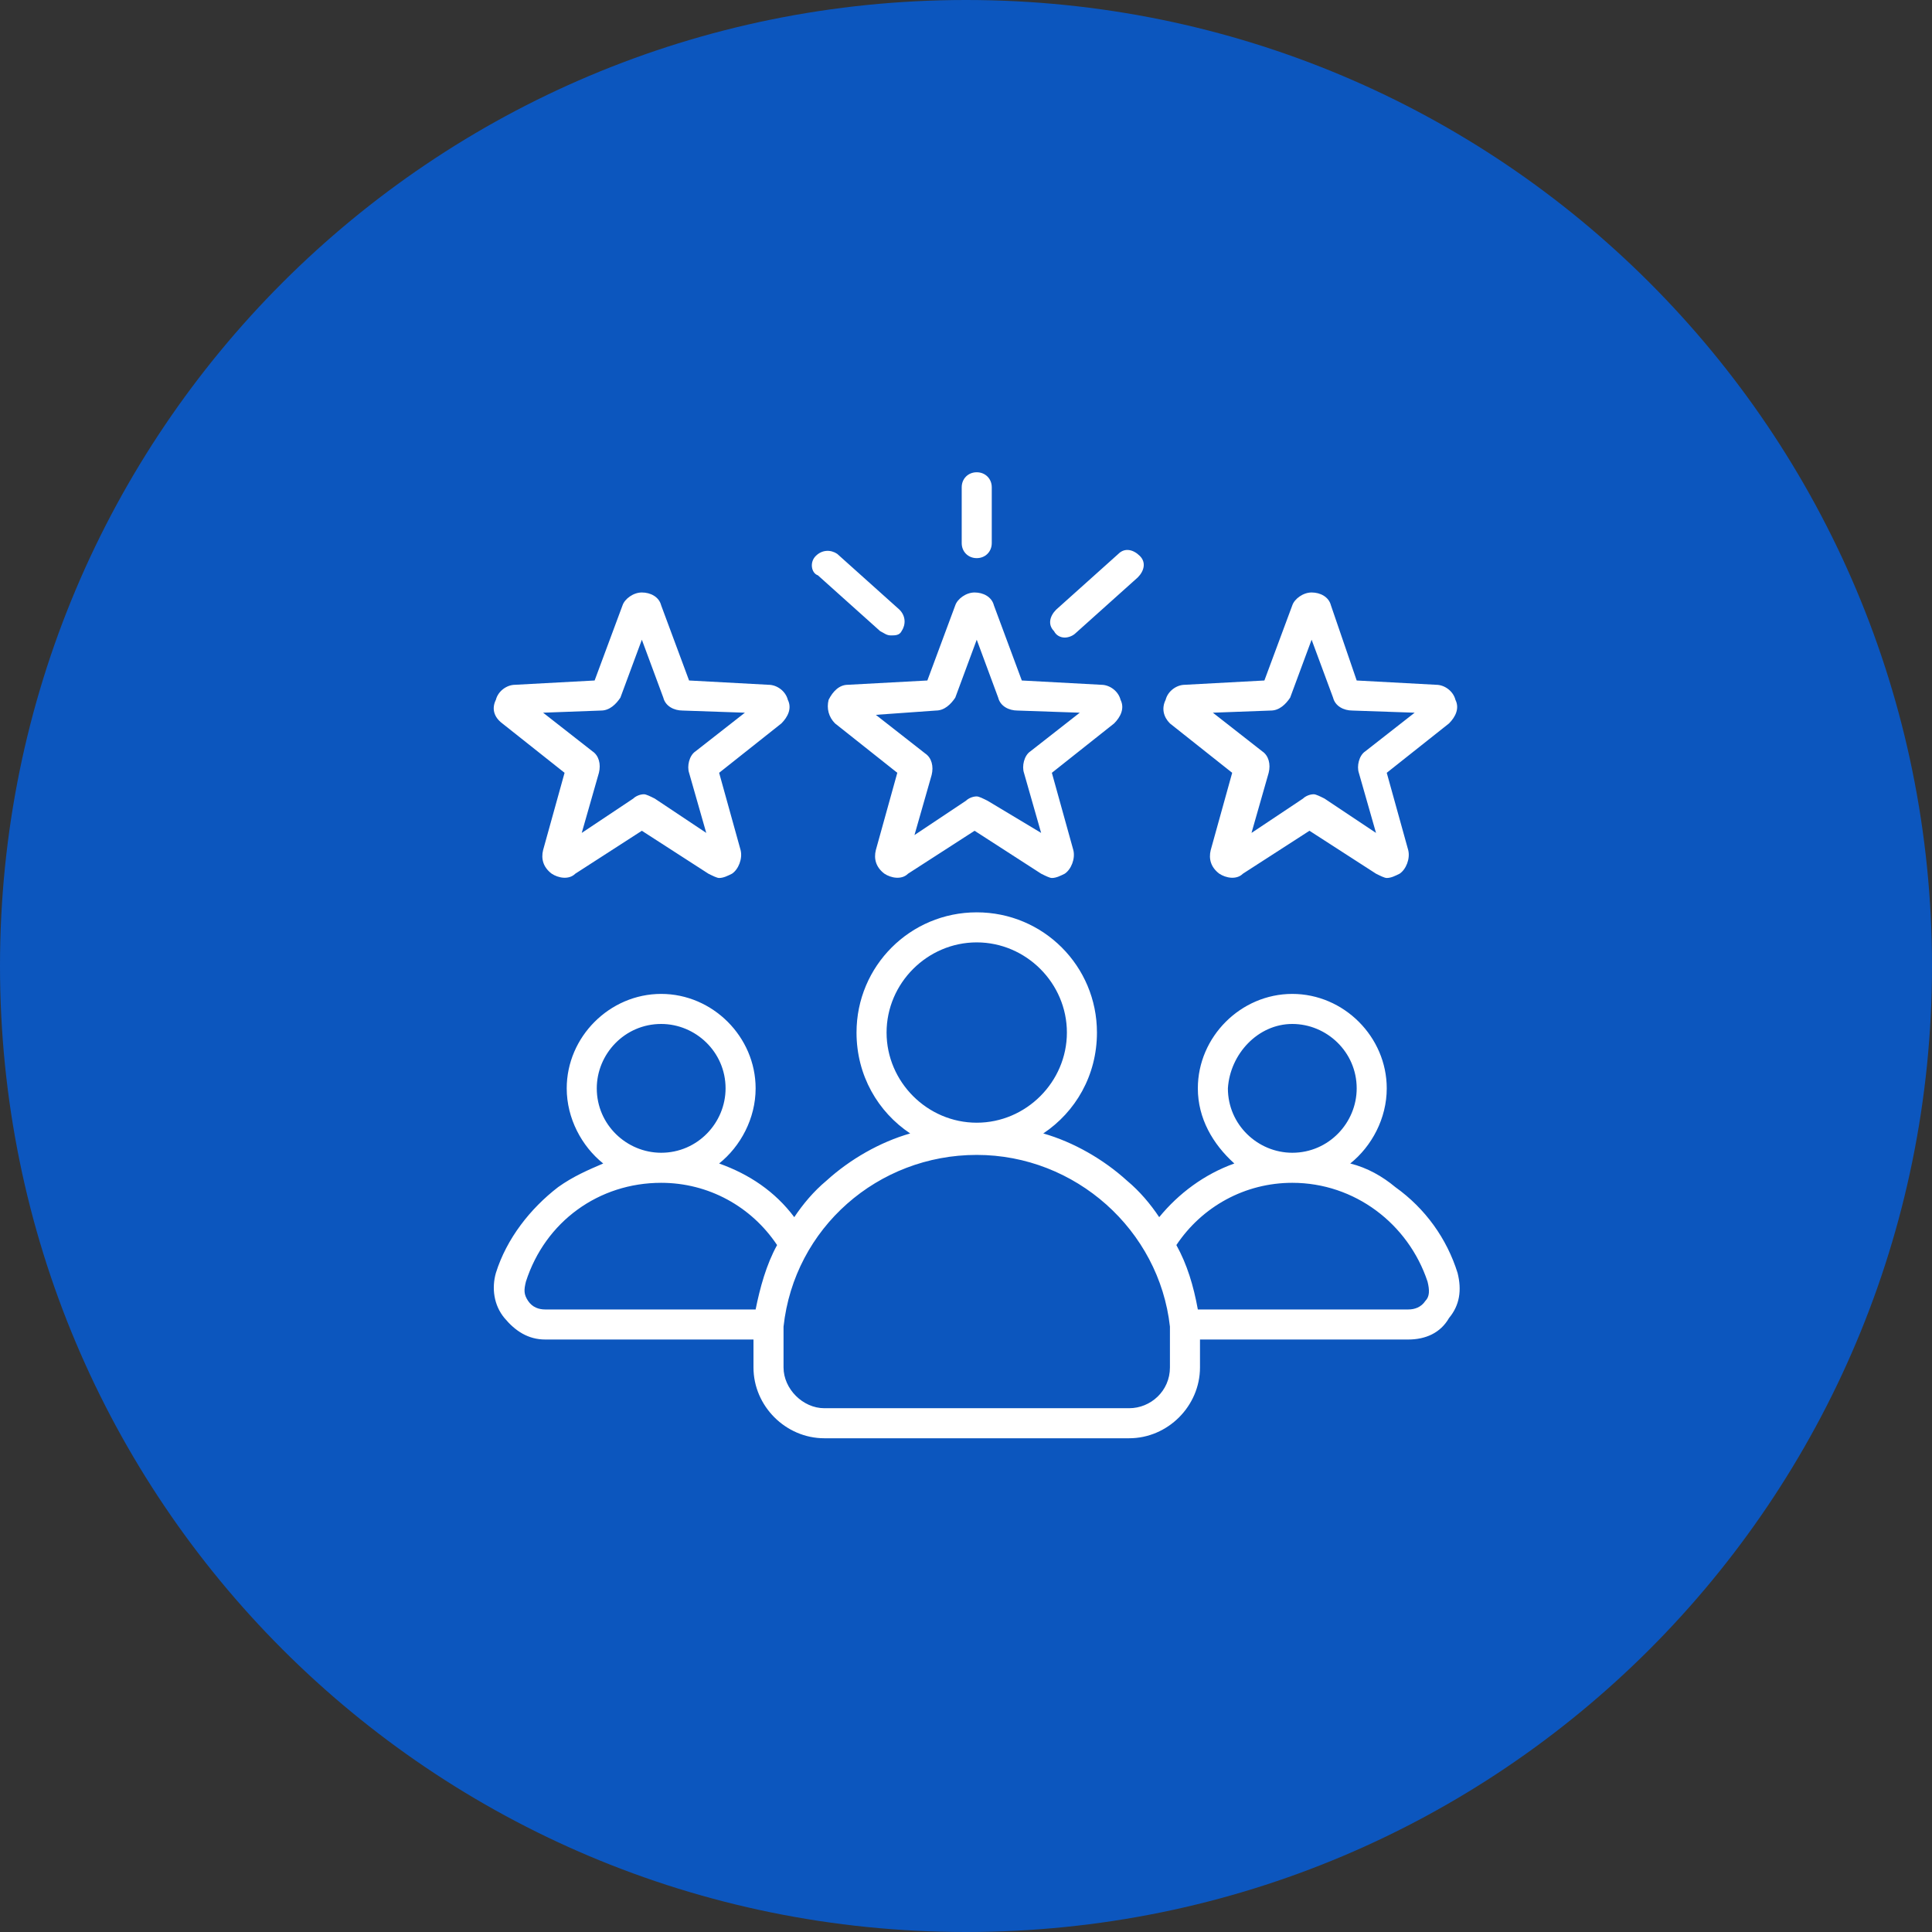 <?xml version="1.0" encoding="utf-8"?>
<!-- Generator: Adobe Illustrator 27.0.0, SVG Export Plug-In . SVG Version: 6.00 Build 0)  -->
<svg version="1.1" id="Layer_1" xmlns="http://www.w3.org/2000/svg" xmlns:xlink="http://www.w3.org/1999/xlink" x="0px" y="0px"
	 viewBox="0 0 90 90" style="enable-background:new 0 0 90 90;" xml:space="preserve">
<rect x="0" y="0" width="90" height="90" fill="#333333" stroke="none"/>
<style type="text/css">
	.st0{fill:#0C56BE;}
	.st1{clip-path:url(#SVGID_00000168818846126058417370000014398997277696825493_);}
	.st2{fill:#FFFFFF;}
</style>
<path class="st0" d="M45,0L45,0c24.9,0,45,20.1,45,45l0,0c0,24.9-20.1,45-45,45l0,0C20.1,90,0,69.9,0,45l0,0C0,20.1,20.1,0,45,0z"/>
<g>
	<defs>
		<rect id="SVGID_1_" x="23" y="22" width="45" height="45"/>
	</defs>
	<clipPath id="SVGID_00000168103361996009038080000018358806764917956521_">
		<use xlink:href="#SVGID_1_"  style="overflow:visible;"/>
	</clipPath>
	<g style="clip-path:url(#SVGID_00000168103361996009038080000018358806764917956521_);">
		<path class="st2" d="M38.6,32.6c-0.1,0.4,0,0.8,0.3,1.1l2.9,2.3l-1,3.6c-0.1,0.4,0,0.8,0.4,1.1c0.3,0.2,0.8,0.3,1.1,0l3.1-2l3.1,2
			c0.2,0.1,0.4,0.2,0.5,0.2c0.2,0,0.4-0.1,0.6-0.2c0.3-0.2,0.5-0.7,0.4-1.1l-1-3.6l2.9-2.3c0.3-0.3,0.5-0.7,0.3-1.1
			c-0.1-0.4-0.5-0.7-0.9-0.7l-3.7-0.2l-1.3-3.5c-0.1-0.4-0.5-0.6-0.9-0.6c-0.4,0-0.8,0.3-0.9,0.6l-1.3,3.5l-3.7,0.2
			C39.1,31.9,38.8,32.2,38.6,32.6z M43.6,33.1c0.4,0,0.7-0.3,0.9-0.6l1-2.7l1,2.7c0.1,0.4,0.5,0.6,0.9,0.6l2.9,0.1l-2.3,1.8
			c-0.3,0.2-0.4,0.7-0.3,1l0.8,2.8L46,37.3c-0.2-0.1-0.4-0.2-0.5-0.2c-0.2,0-0.4,0.1-0.5,0.2l-2.4,1.6l0.8-2.8c0.1-0.4,0-0.8-0.3-1
			l-2.3-1.8L43.6,33.1z M44.8,25.3v-2.6c0-0.4,0.3-0.7,0.7-0.7c0.4,0,0.7,0.3,0.7,0.7v2.6c0,0.4-0.3,0.7-0.7,0.7
			C45.1,26,44.8,25.7,44.8,25.3z M49.1,29.4c-0.3-0.3-0.2-0.7,0.1-1l2.9-2.6c0.3-0.3,0.7-0.2,1,0.1c0.3,0.3,0.2,0.7-0.1,1l-2.9,2.6
			c-0.1,0.1-0.3,0.2-0.5,0.2C49.4,29.7,49.2,29.6,49.1,29.4z M38,25.9c0.3-0.3,0.7-0.3,1-0.1l2.9,2.6c0.3,0.3,0.3,0.7,0.1,1
			c-0.1,0.2-0.3,0.2-0.5,0.2c-0.2,0-0.3-0.1-0.5-0.2l-2.9-2.6C37.8,26.7,37.7,26.2,38,25.9z M54.5,33.7l2.9,2.3l-1,3.6
			c-0.1,0.4,0,0.8,0.4,1.1c0.3,0.2,0.8,0.3,1.1,0l3.1-2l3.1,2c0.2,0.1,0.4,0.2,0.5,0.2c0.2,0,0.4-0.1,0.6-0.2
			c0.3-0.2,0.5-0.7,0.4-1.1l-1-3.6l2.9-2.3c0.3-0.3,0.5-0.7,0.3-1.1c-0.1-0.4-0.5-0.7-0.9-0.7l-3.7-0.2L62,28.2
			c-0.1-0.4-0.5-0.6-0.9-0.6s-0.8,0.3-0.9,0.6l-1.3,3.5l-3.7,0.2c-0.4,0-0.8,0.3-0.9,0.7C54.1,33,54.2,33.4,54.5,33.7z M59.2,33.1
			c0.4,0,0.7-0.3,0.9-0.6l1-2.7l1,2.7c0.1,0.4,0.5,0.6,0.9,0.6l2.9,0.1l-2.3,1.8c-0.3,0.2-0.4,0.7-0.3,1l0.8,2.8l-2.4-1.6
			c-0.2-0.1-0.4-0.2-0.5-0.2c-0.2,0-0.4,0.1-0.5,0.2l-2.4,1.6l0.8-2.8c0.1-0.4,0-0.8-0.3-1l-2.3-1.8L59.2,33.1z M23.4,33.7l2.9,2.3
			l-1,3.6c-0.1,0.4,0,0.8,0.4,1.1c0.3,0.2,0.8,0.3,1.1,0l3.1-2l3.1,2c0.2,0.1,0.4,0.2,0.5,0.2c0.2,0,0.4-0.1,0.6-0.2
			c0.3-0.2,0.5-0.7,0.4-1.1l-1-3.6l2.9-2.3c0.3-0.3,0.5-0.7,0.3-1.1c-0.1-0.4-0.5-0.7-0.9-0.7l-3.7-0.2l-1.3-3.5
			c-0.1-0.4-0.5-0.6-0.9-0.6c-0.4,0-0.8,0.3-0.9,0.6l-1.3,3.5L24,31.9c-0.4,0-0.8,0.3-0.9,0.7C22.9,33,23,33.4,23.4,33.7z M28,33.1
			c0.4,0,0.7-0.3,0.9-0.6l1-2.7l1,2.7c0.1,0.4,0.5,0.6,0.9,0.6l2.9,0.1l-2.3,1.8c-0.3,0.2-0.4,0.7-0.3,1l0.8,2.8l-2.4-1.6
			c-0.2-0.1-0.4-0.2-0.5-0.2c-0.2,0-0.4,0.1-0.5,0.2l-2.4,1.6l0.8-2.8c0.1-0.4,0-0.8-0.3-1l-2.3-1.8L28,33.1z M67.9,59.3
			c-0.5-1.6-1.5-3-2.9-4c-0.6-0.5-1.3-0.9-2.1-1.1c1-0.8,1.7-2.1,1.7-3.5c0-2.4-2-4.4-4.4-4.4c-2.4,0-4.4,2-4.4,4.4
			c0,1.4,0.7,2.6,1.7,3.5c-1.4,0.5-2.6,1.4-3.5,2.5c-0.4-0.6-0.9-1.2-1.5-1.7c-1.1-1-2.5-1.8-3.9-2.2c1.5-1,2.5-2.7,2.5-4.7
			c0-3.1-2.5-5.6-5.6-5.6s-5.6,2.5-5.6,5.6c0,2,1,3.7,2.5,4.7C41,53.2,39.6,54,38.5,55c-0.6,0.5-1.1,1.1-1.5,1.7
			c-0.9-1.2-2.1-2-3.5-2.5c1-0.8,1.7-2.1,1.7-3.5c0-2.4-2-4.4-4.4-4.4c-2.4,0-4.4,2-4.4,4.4c0,1.4,0.7,2.7,1.7,3.5
			c-0.7,0.3-1.4,0.6-2.1,1.1c-1.3,1-2.4,2.4-2.9,4c-0.2,0.7-0.1,1.5,0.4,2.1c0.5,0.6,1.1,1,1.9,1h9.7v1.3c0,1.8,1.5,3.3,3.3,3.3
			h14.2c1.8,0,3.3-1.5,3.3-3.3v-1.3h9.7c0.8,0,1.5-0.3,1.9-1C68,60.8,68.1,60.1,67.9,59.3z M60.2,47.7c1.6,0,3,1.3,3,3
			c0,1.6-1.3,3-3,3c-1.6,0-3-1.3-3-3C57.3,49.1,58.6,47.7,60.2,47.7z M41.3,48.1c0-2.3,1.9-4.2,4.2-4.2c2.3,0,4.2,1.9,4.2,4.2
			c0,2.3-1.9,4.2-4.2,4.2c0,0,0,0,0,0c0,0,0,0,0,0C43.2,52.3,41.3,50.4,41.3,48.1z M30.8,47.7c1.6,0,3,1.3,3,3c0,1.6-1.3,3-3,3
			c-1.6,0-3-1.3-3-3C27.8,49.1,29.1,47.7,30.8,47.7z M35.2,61h-9.8c-0.3,0-0.6-0.1-0.8-0.4c-0.2-0.3-0.2-0.5-0.1-0.9
			c0.9-2.8,3.4-4.6,6.3-4.6c2.2,0,4.2,1.1,5.4,2.9C35.7,58.9,35.4,60,35.2,61z M54.5,63.7c0,1.1-0.9,1.9-1.9,1.9H38.4
			c-1,0-1.9-0.9-1.9-1.9v-1.9c0.5-4.6,4.4-8,9-8c0,0,0,0,0,0c0,0,0,0,0,0c4.6,0,8.5,3.5,9,8V63.7z M66.4,60.6
			c-0.2,0.3-0.5,0.4-0.8,0.4h-9.8c-0.2-1.1-0.5-2.1-1-3c1.2-1.8,3.2-2.9,5.4-2.9c2.9,0,5.4,1.9,6.3,4.6
			C66.6,60.1,66.6,60.4,66.4,60.6z"/>
	</g>
</g>
</svg>
